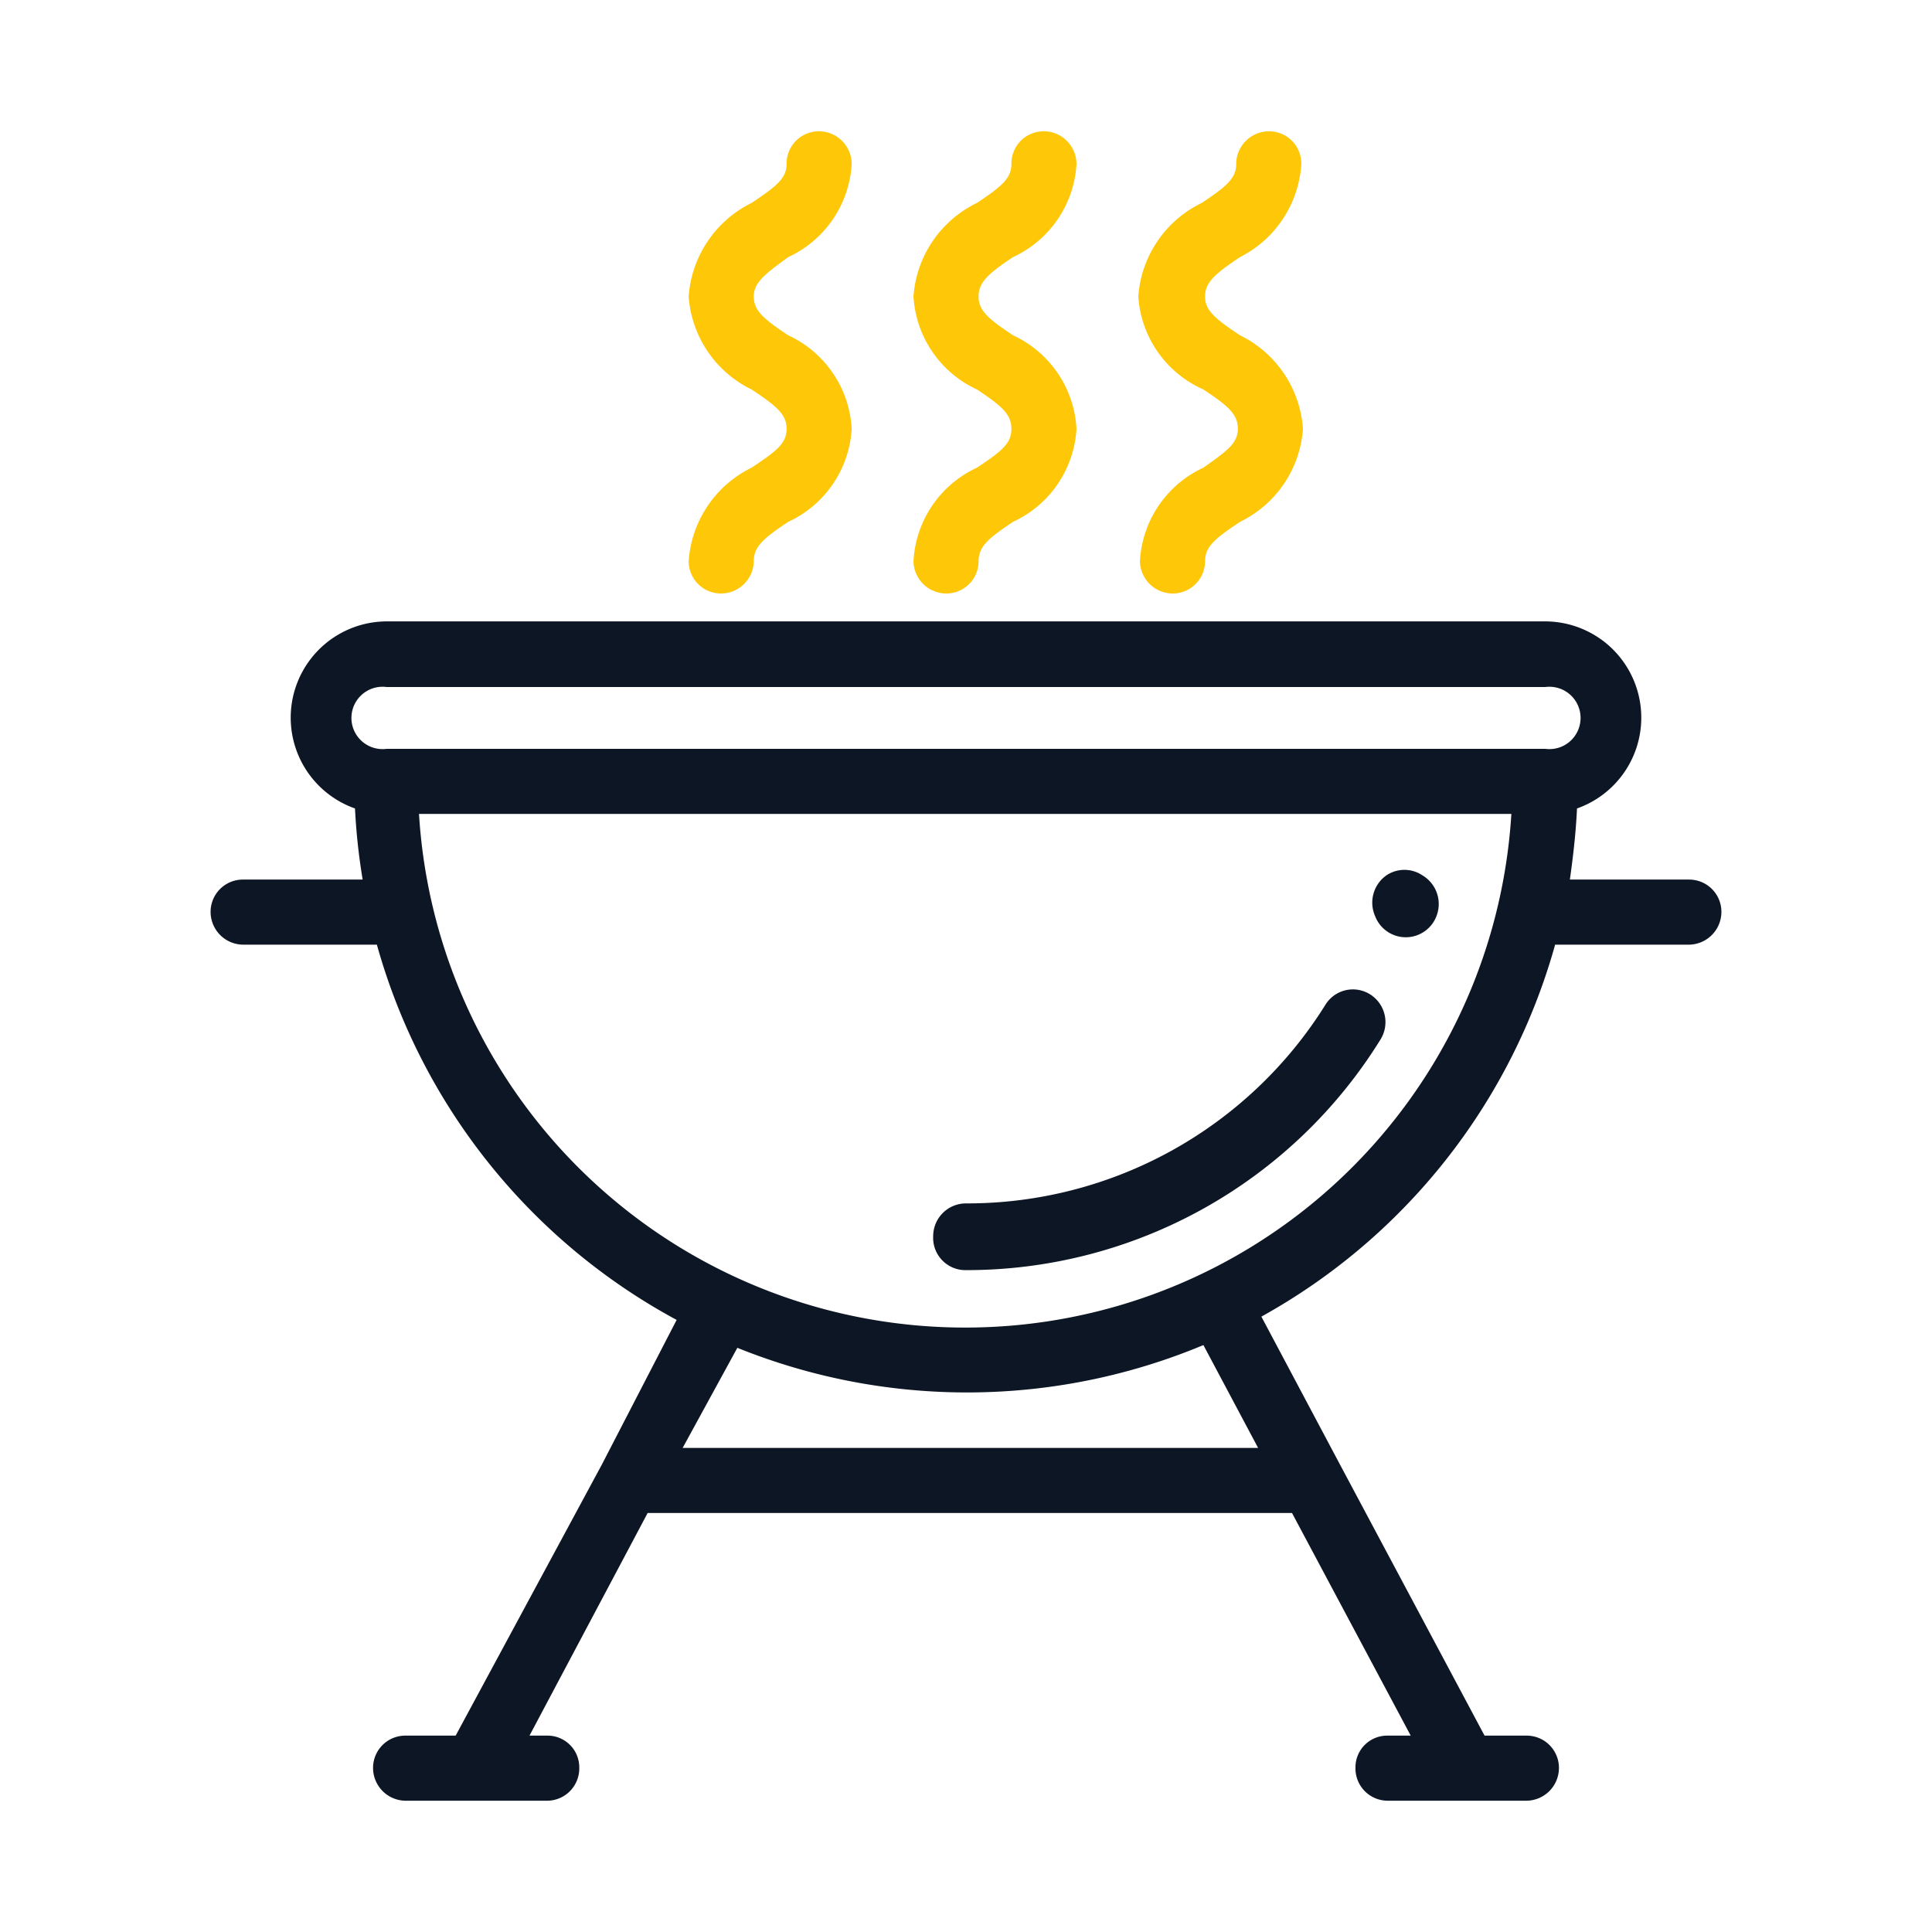 <?xml version="1.0" encoding="UTF-8"?> <svg xmlns="http://www.w3.org/2000/svg" id="Слой_1" data-name="Слой 1" viewBox="0 0 35.32 35.32"> <defs> <style>.cls-1{fill:#fec708;}.cls-2{fill:#0d1624;}</style> </defs> <title>1</title> <path class="cls-1" d="M13.74,8.55a2.06,2.06,0,0,0-1.15,1.71.59.59,0,0,0,.59.59.6.6,0,0,0,.6-.59c0-.27.18-.42.63-.72a2,2,0,0,0,1.16-1.7,2,2,0,0,0-1.16-1.71c-.45-.3-.63-.45-.63-.71S14,5,14.41,4.7A2,2,0,0,0,15.57,3a.6.6,0,0,0-.6-.6.59.59,0,0,0-.59.6c0,.26-.19.41-.64.71a2.07,2.07,0,0,0-1.15,1.71,2.05,2.05,0,0,0,1.15,1.7c.45.3.64.45.64.72S14.19,8.25,13.74,8.55Z"></path> <path class="cls-1" d="M17.86,8.55a2,2,0,0,0-1.16,1.71.6.6,0,0,0,.6.59.59.59,0,0,0,.59-.59c0-.27.18-.42.63-.72a2,2,0,0,0,1.16-1.7,2,2,0,0,0-1.16-1.71c-.45-.3-.63-.45-.63-.71s.18-.42.63-.72A2,2,0,0,0,19.68,3a.6.6,0,0,0-.6-.6.59.59,0,0,0-.59.6c0,.26-.18.41-.63.71A2.06,2.06,0,0,0,16.7,5.42a2,2,0,0,0,1.16,1.7c.45.3.63.45.63.72S18.31,8.25,17.86,8.55Z"></path> <path class="cls-1" d="M22,8.55a2,2,0,0,0-1.16,1.71.6.6,0,0,0,.6.59.59.59,0,0,0,.59-.59c0-.27.19-.42.64-.72a2.05,2.05,0,0,0,1.15-1.7,2.06,2.06,0,0,0-1.15-1.71c-.45-.3-.64-.45-.64-.71s.19-.42.64-.72A2.05,2.05,0,0,0,23.79,3a.59.59,0,0,0-.59-.6.6.6,0,0,0-.6.6c0,.26-.18.41-.63.71a2.06,2.06,0,0,0-1.16,1.71A2,2,0,0,0,22,7.12c.45.3.63.45.63.72S22.42,8.25,22,8.55Z"></path> <path class="cls-2" d="M30.88,16.08H28.7c.06-.43.11-.86.13-1.3a1.76,1.76,0,0,0-.58-3.42H7.07a1.76,1.76,0,0,0-.58,3.42,11.23,11.23,0,0,0,.14,1.3H4.45a.59.59,0,0,0-.6.59.6.6,0,0,0,.6.6H6.89a11.22,11.22,0,0,0,5.48,6.86L11,26.78h0L8.33,31.73H7.42a.59.59,0,0,0-.6.59.6.6,0,0,0,.6.6H10a.59.59,0,0,0,.59-.6.58.58,0,0,0-.59-.59H9.68l2.16-4.07H23.62l2.17,4.07h-.42a.58.58,0,0,0-.59.59.59.59,0,0,0,.59.6H27.9a.6.6,0,0,0,.6-.6.59.59,0,0,0-.6-.59h-.76L24.5,26.78h0l-1.44-2.71a11.21,11.21,0,0,0,5.37-6.8h2.45a.6.6,0,0,0,.59-.6A.59.59,0,0,0,30.88,16.08ZM12.48,26.47l1-1.83A11.21,11.21,0,0,0,22,24.59l1,1.88Zm5.18-2.2a10,10,0,0,1-10-9.39H27.63A10,10,0,0,1,17.66,24.27ZM28.25,13.69H7.07a.57.57,0,1,1,0-1.13H28.25a.57.57,0,1,1,0,1.13Z"></path> <path class="cls-2" d="M17.66,23.22A8.9,8.9,0,0,0,25.24,19a.6.6,0,0,0-.19-.82.59.59,0,0,0-.82.19A7.72,7.72,0,0,1,17.66,22a.6.6,0,0,0-.6.6A.59.59,0,0,0,17.66,23.22Z"></path> <path class="cls-2" d="M25.14,16.75a.6.6,0,0,0,1.12,0A.61.61,0,0,0,26,16a.59.59,0,0,0-.65,0A.61.61,0,0,0,25.14,16.75Z"></path> </svg> 